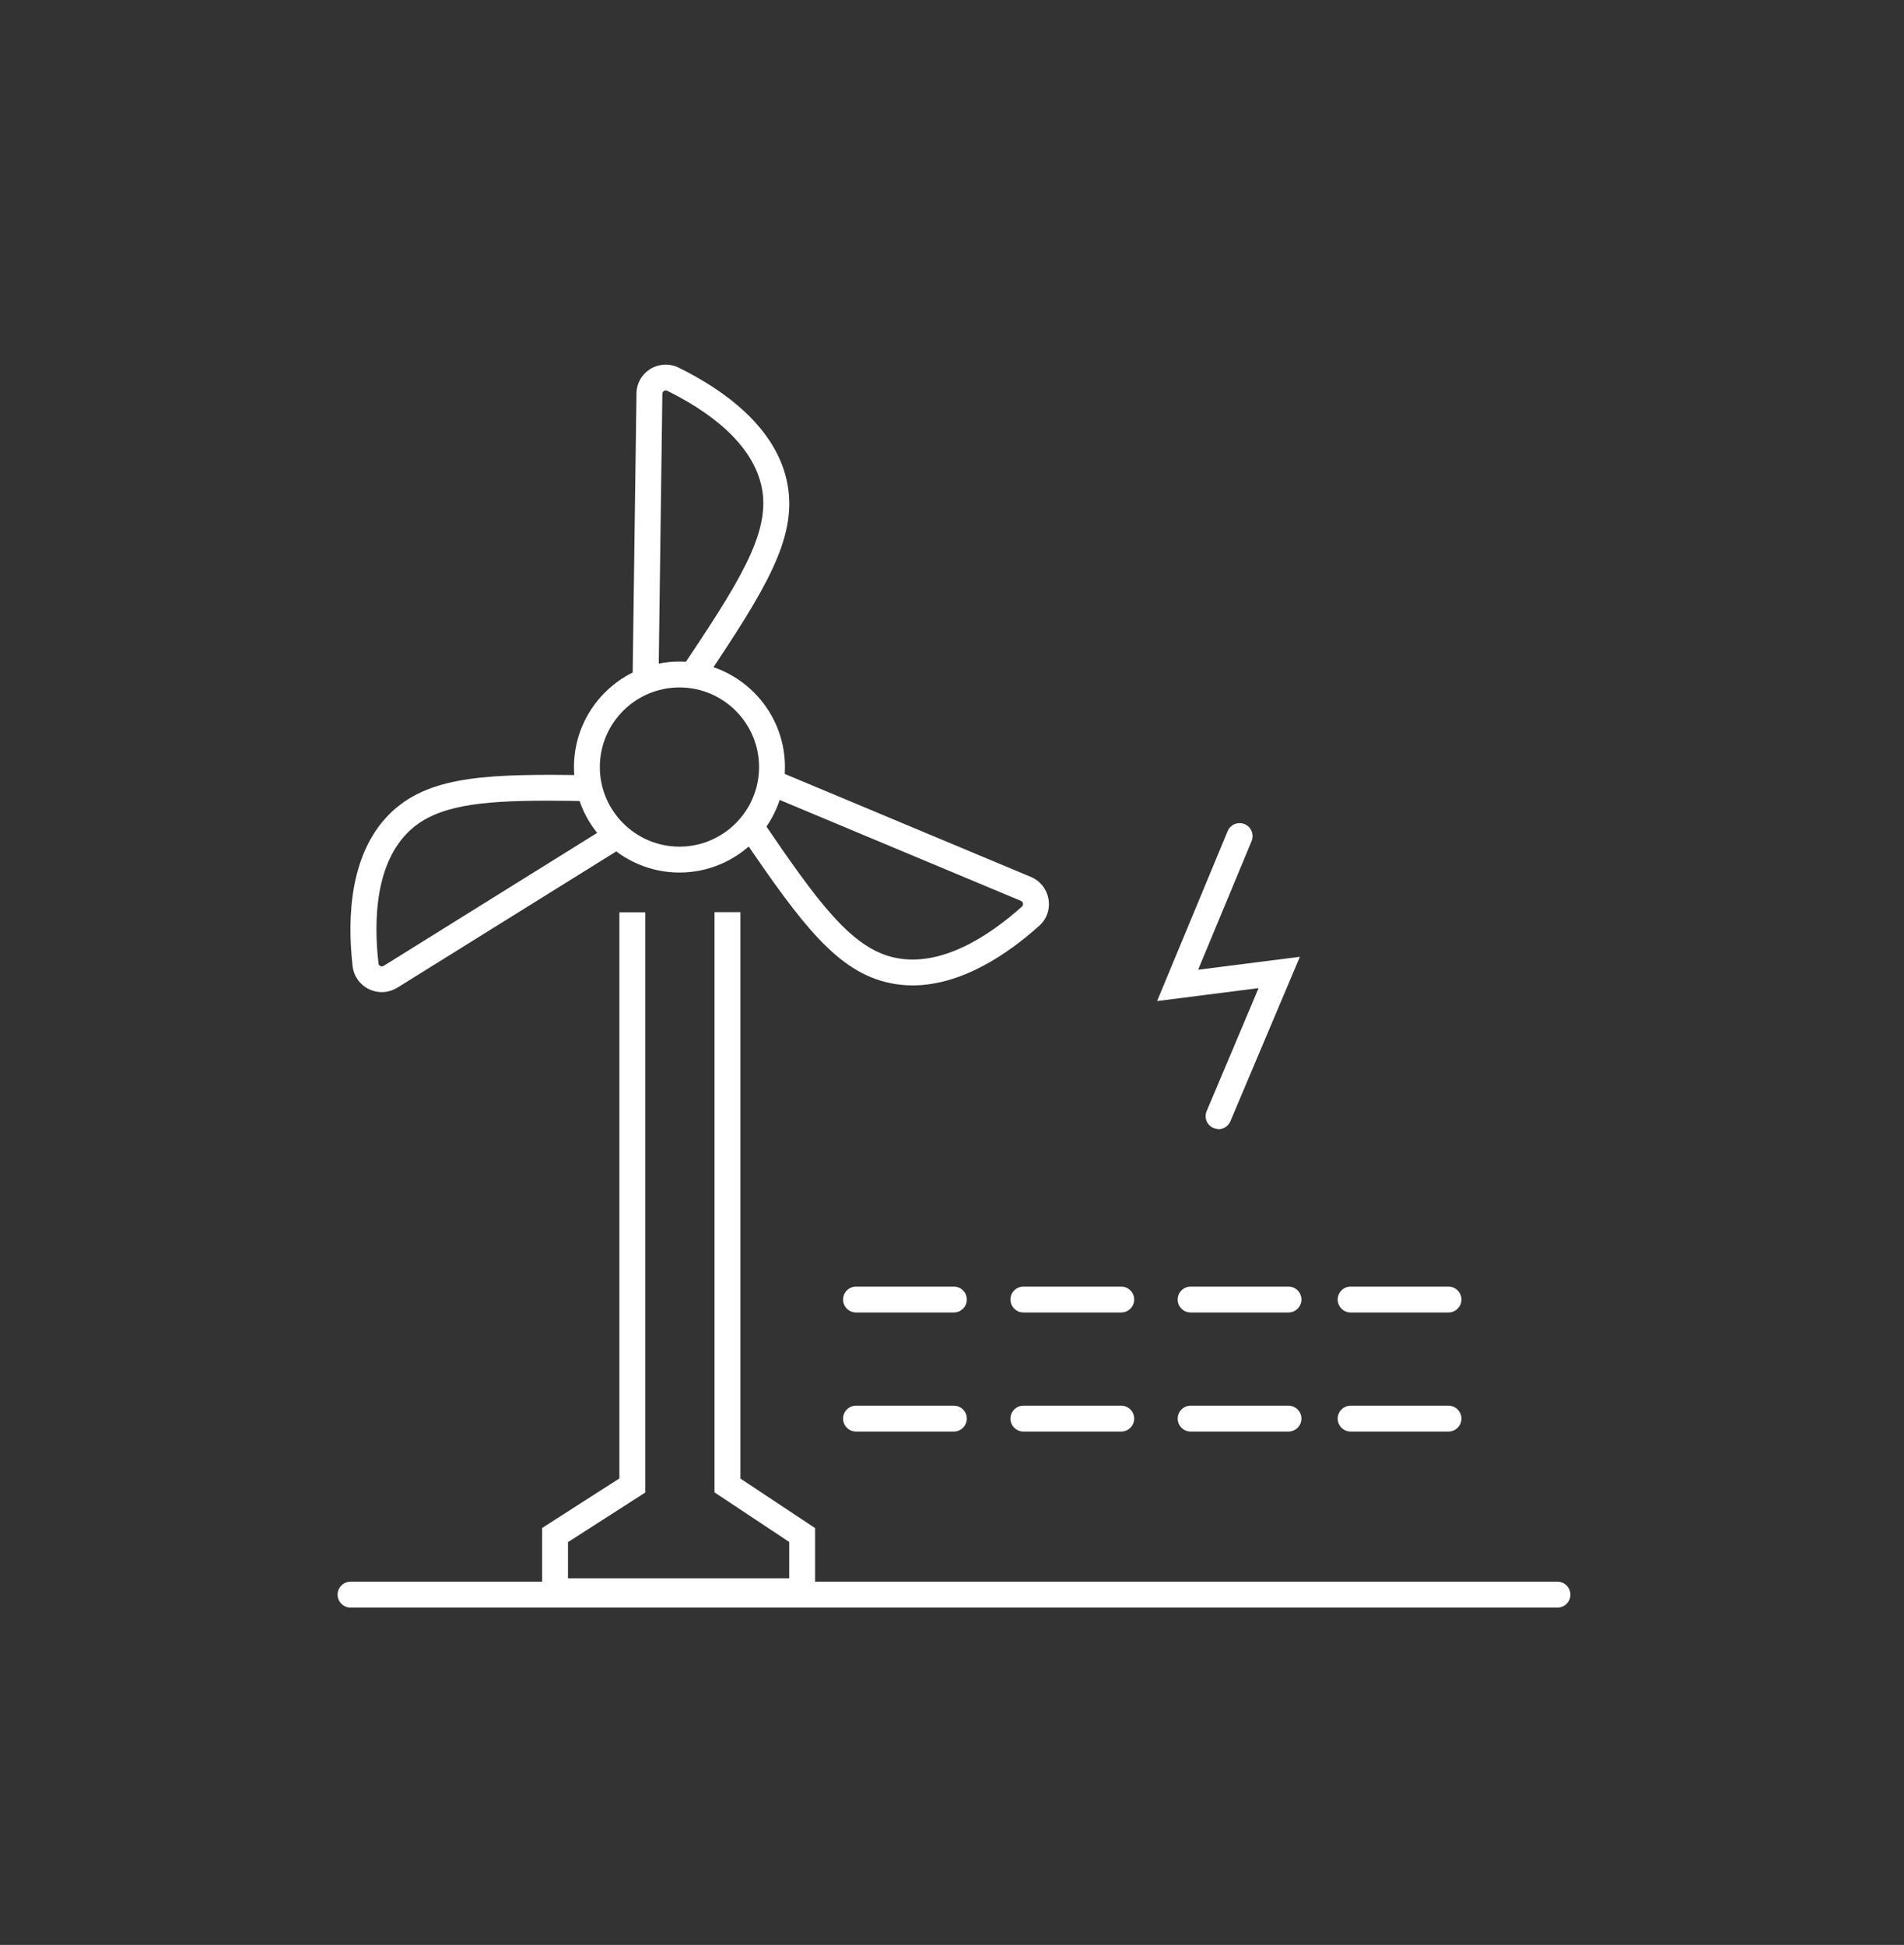 <?xml version="1.0" encoding="UTF-8"?><svg id="Ebene_2" xmlns="http://www.w3.org/2000/svg" width="147.09" height="150.26" viewBox="0 0 147.09 150.26"><rect x="0" y="0" width="147.09" height="150.26" fill="#333333" stroke="none"/><defs><style>.cls-1{fill:#fff;}</style></defs><polygon class="cls-1" points="62.97 123.94 41.88 123.94 41.88 118.05 47.85 114.22 47.85 70.48 49.85 70.48 49.85 115.31 43.88 119.14 43.88 121.94 60.97 121.94 60.97 119.13 55.2 115.3 55.2 70.47 57.2 70.47 57.2 114.23 62.97 118.06 62.97 123.94"/><path class="cls-1" d="M52.49,67.41c-4.49,0-8.15-3.66-8.15-8.15s3.66-8.15,8.15-8.15,8.15,3.66,8.15,8.15-3.66,8.15-8.15,8.15ZM52.49,53.11c-3.39,0-6.15,2.76-6.15,6.15s2.76,6.15,6.15,6.15,6.15-2.76,6.15-6.15-2.76-6.15-6.15-6.15Z"/><path class="cls-1" d="M50.88,52.02l.29-21.59c0-.13.08-.2.13-.23.05-.03.14-.06.24-.01,3,1.48,6.7,4,7.34,7.64.6,3.46-1.86,7.29-6.38,14.03.79.03,1.48.22,2.06.52,4.56-6.81,7.01-10.78,6.29-14.89-.78-4.47-5.01-7.41-8.43-9.09-.7-.34-1.51-.3-2.17.1-.67.41-1.07,1.12-1.08,1.9l-.31,22.76c.53-.53,1.2-.93,2.02-1.14Z"/><path class="cls-1" d="M81,69.47c-.13-.77-.64-1.42-1.36-1.72l-20.48-8.57c.21.72.27,1.49.18,2.25l19.53,8.17c.12.05.15.15.16.21.01.06,0,.15-.08.23-2.49,2.23-6.22,4.72-9.82,3.95-3.36-.72-5.95-4.29-10.33-10.73-.32.62-.76,1.17-1.33,1.6,4.48,6.57,7.22,10.22,11.24,11.08.6.13,1.2.19,1.79.19,3.78,0,7.34-2.41,9.79-4.61.58-.52.84-1.28.71-2.05Z"/><path class="cls-1" d="M46.93,63.85l-17.29,10.77c-.11.07-.21.04-.26.01-.06-.03-.13-.08-.14-.2-.38-3.32-.26-7.8,2.46-10.3,2.04-1.87,5.3-2.27,10.56-2.27,1.11,0,2.34.02,3.64.04-.18-.65-.25-1.33-.19-2-7.83-.14-12.36,0-15.37,2.75-3.34,3.07-3.53,8.22-3.1,12,.09.77.56,1.43,1.26,1.77.32.15.65.23.99.23.42,0,.83-.12,1.2-.34l18.04-11.23c-.74-.27-1.34-.69-1.81-1.23Z"/><path class="cls-1" d="M94.14,87.23c-.13,0-.26-.03-.39-.08-.51-.21-.75-.8-.53-1.31l4.01-9.5-7.84,1,5.45-13.13c.21-.51.8-.75,1.31-.54.51.21.75.8.54,1.31l-4.13,9.94,7.86-1-5.37,12.71c-.16.38-.53.61-.92.61Z"/><path class="cls-1" d="M73.69,101.4h-7.56c-.55,0-1-.45-1-1s.45-1,1-1h7.56c.55,0,1,.45,1,1s-.45,1-1,1Z"/><path class="cls-1" d="M86.62,101.4h-7.56c-.55,0-1-.45-1-1s.45-1,1-1h7.56c.55,0,1,.45,1,1s-.45,1-1,1Z"/><path class="cls-1" d="M99.54,101.4h-7.56c-.55,0-1-.45-1-1s.45-1,1-1h7.56c.55,0,1,.45,1,1s-.45,1-1,1Z"/><path class="cls-1" d="M111.9,101.4h-7.56c-.55,0-1-.45-1-1s.45-1,1-1h7.56c.55,0,1,.45,1,1s-.45,1-1,1Z"/><path class="cls-1" d="M73.69,110.6h-7.56c-.55,0-1-.45-1-1s.45-1,1-1h7.56c.55,0,1,.45,1,1s-.45,1-1,1Z"/><path class="cls-1" d="M86.62,110.6h-7.56c-.55,0-1-.45-1-1s.45-1,1-1h7.56c.55,0,1,.45,1,1s-.45,1-1,1Z"/><path class="cls-1" d="M99.54,110.6h-7.56c-.55,0-1-.45-1-1s.45-1,1-1h7.56c.55,0,1,.45,1,1s-.45,1-1,1Z"/><path class="cls-1" d="M111.9,110.6h-7.56c-.55,0-1-.45-1-1s.45-1,1-1h7.56c.55,0,1,.45,1,1s-.45,1-1,1Z"/><path class="cls-1" d="M120.33,124.2H27.08c-.55,0-1-.45-1-1s.45-1,1-1h93.24c.55,0,1,.45,1,1s-.45,1-1,1Z"/></svg>